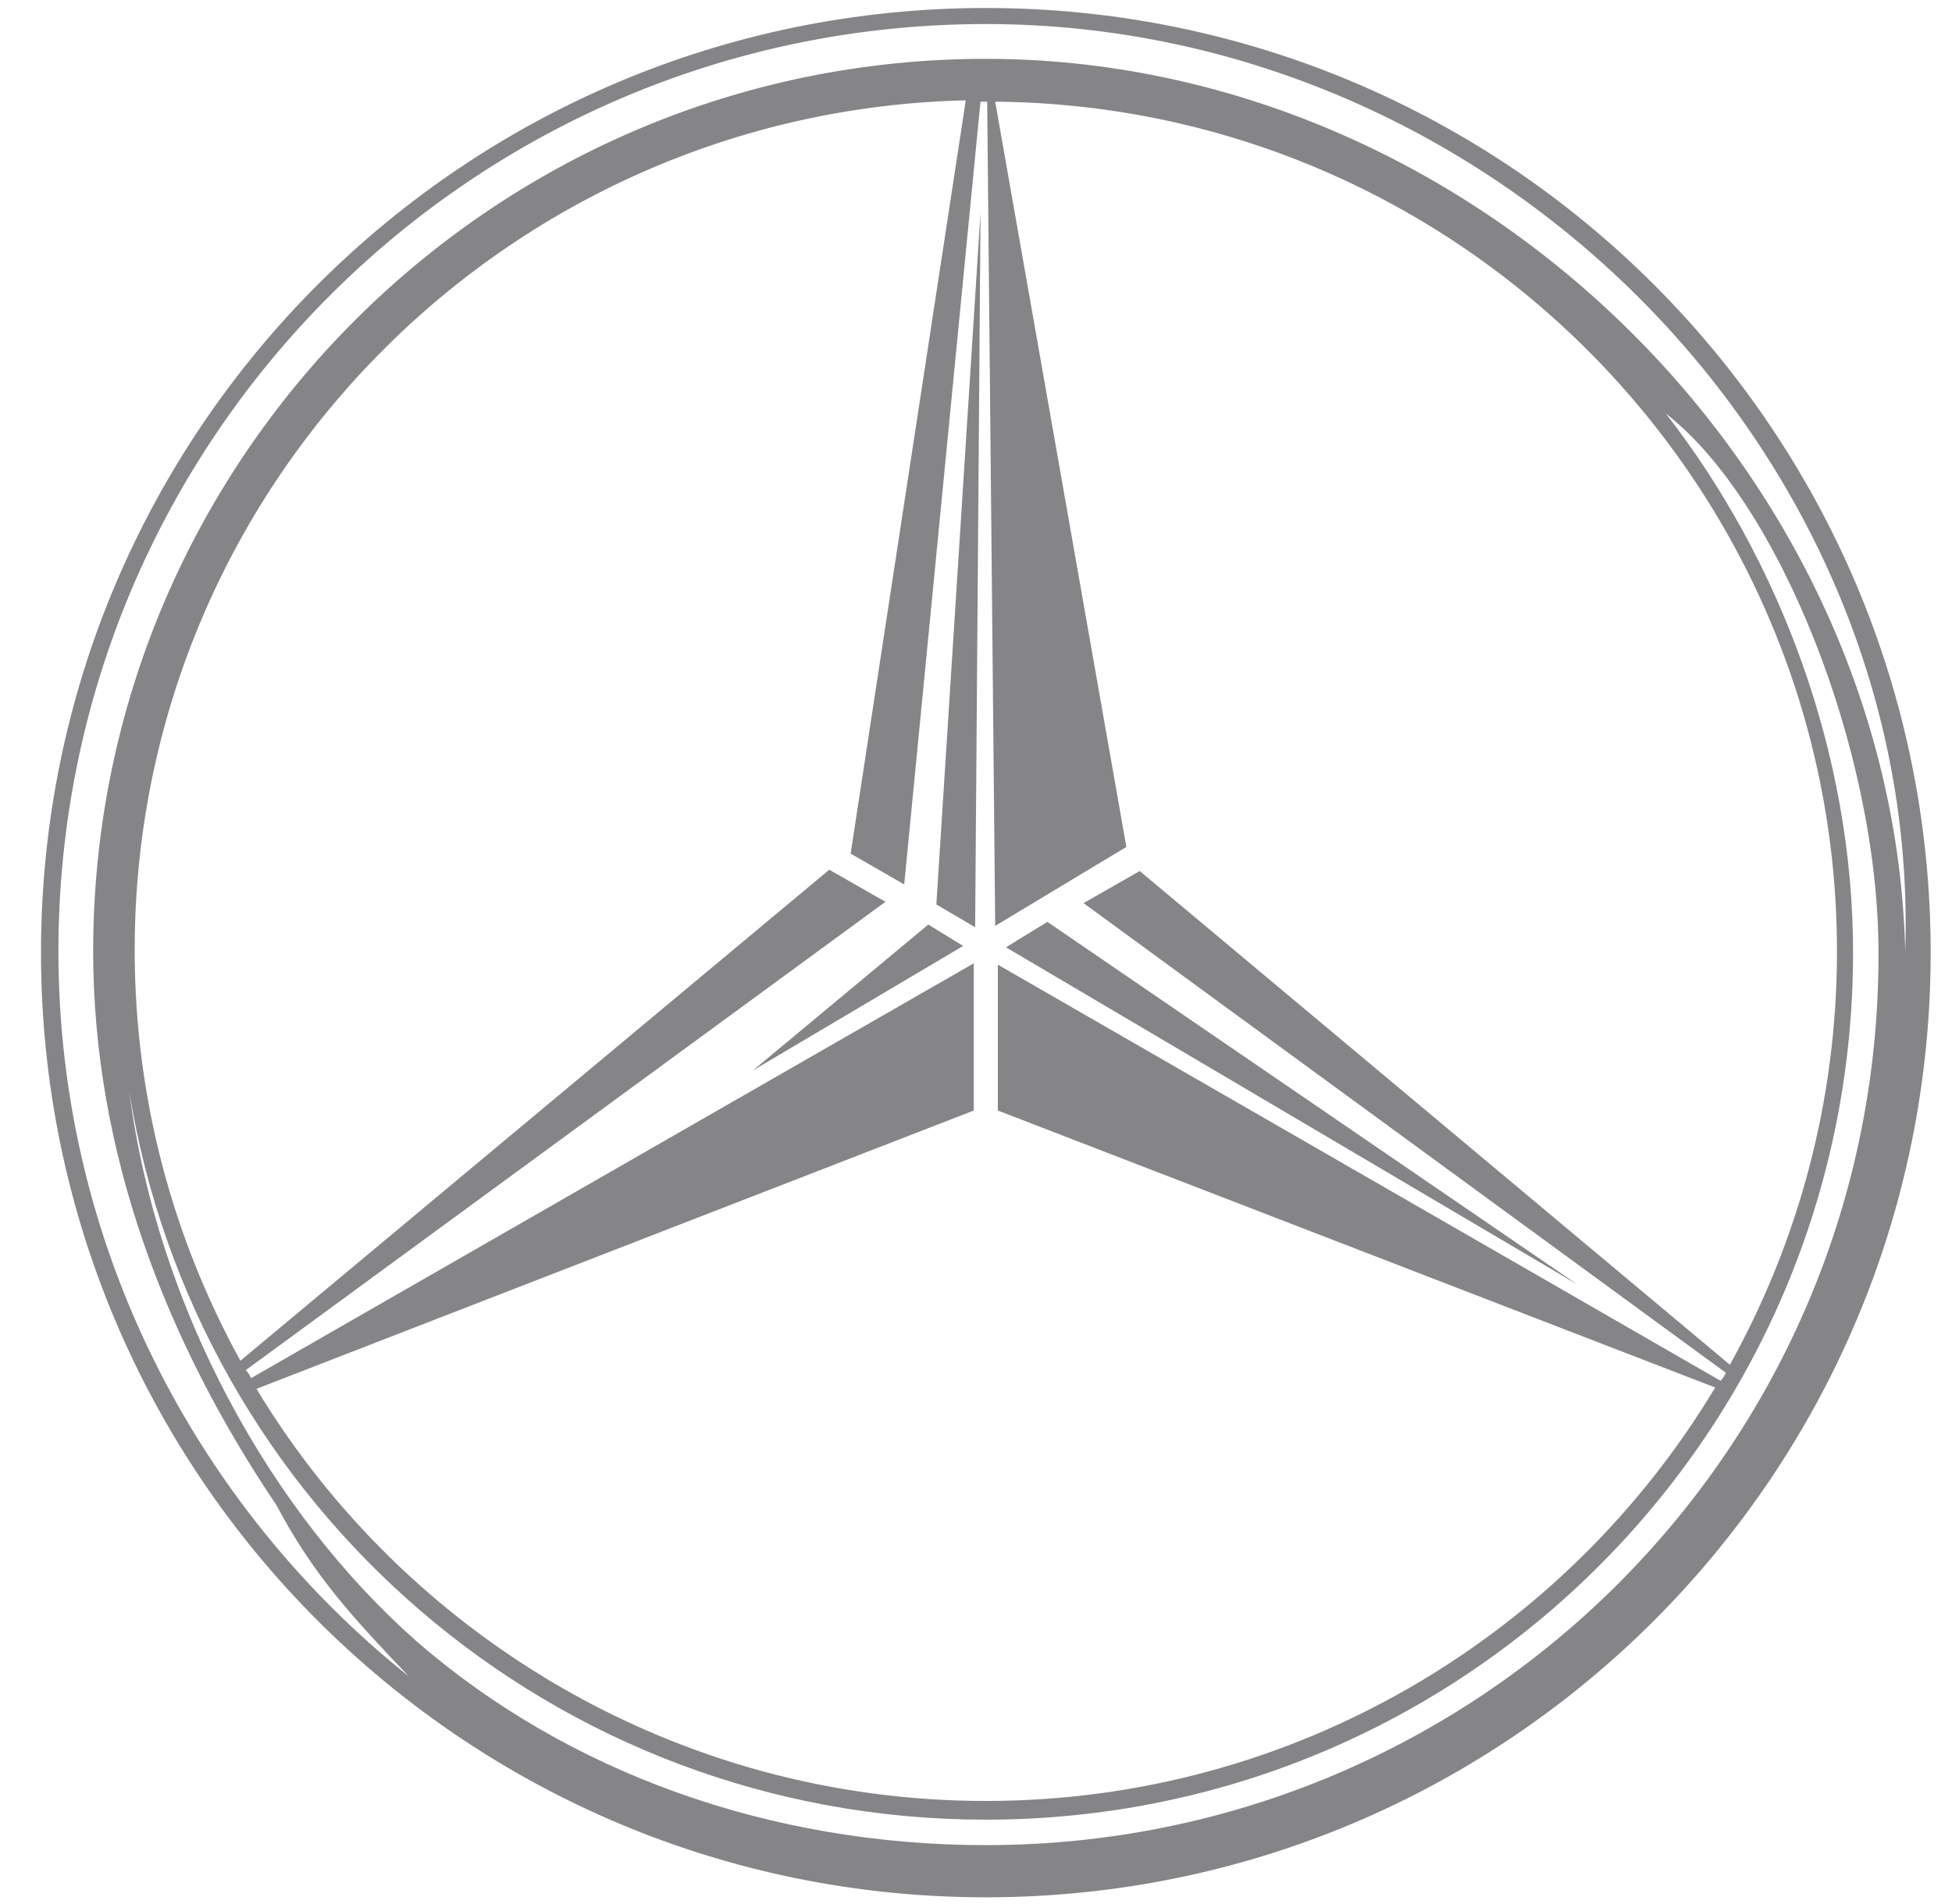 <svg xmlns="http://www.w3.org/2000/svg" width="41" height="40" viewBox="0 0 41 40" fill="none"><g clip-path="url(#clip0_1_88)"><path d="M21.129 19.901L22 19.367L33.132 26.985L21.129 19.901ZM20.482 19.479L19.667 19.001L20.595 4.469L20.482 19.479ZM19.498 19.423L15.816 22.487L20.229 19.873L19.498 19.423Z" fill="#858587"></path><path d="M20.706 0.168C9.744 0.168 0.861 9.051 0.861 20.013C0.861 30.976 9.744 39.859 20.706 39.859C31.669 39.859 40.552 30.976 40.552 20.013C40.552 9.051 31.669 0.168 20.706 0.168ZM20.706 38.763C16.181 38.763 11.936 37.245 8.76 34.49C5.696 31.791 3.307 27.491 2.716 22.937C4.122 31.623 11.627 38.228 20.706 38.228C30.77 38.228 38.922 30.077 38.922 20.013C38.922 15.825 37.376 11.749 34.986 8.685C37.376 10.54 39.456 15.797 39.456 20.013C39.484 30.386 31.079 38.763 20.706 38.763ZM18.992 18.58L20.594 2.136H20.735L20.903 19.451L23.658 17.793L20.903 2.136C30.685 2.22 38.584 10.203 38.584 19.985C38.584 23.134 37.769 26.085 36.335 28.671L23.939 18.299L22.759 18.973L36.251 28.84C36.223 28.896 36.195 28.952 36.139 29.008L20.959 20.266V23.33L36.026 29.149C32.906 34.349 27.2 37.835 20.706 37.835C14.213 37.835 8.507 34.349 5.387 29.177L20.453 23.33V20.238L5.274 28.952C5.246 28.896 5.218 28.84 5.162 28.784L18.598 18.945L17.418 18.271L5.049 28.587C3.644 26.029 2.829 23.105 2.829 19.957C2.829 10.231 10.615 2.332 20.285 2.108L17.867 17.933L18.992 18.58ZM20.706 1.236C10.362 1.236 1.957 9.641 1.957 19.985C1.957 24.202 3.475 28.165 5.808 31.623C6.595 33.112 7.439 34.012 8.591 35.221C4.122 31.651 1.227 26.141 1.227 19.985C1.227 9.219 9.94 0.505 20.706 0.505C31.473 0.505 40.355 9.613 40.018 19.985C39.765 9.866 30.91 1.236 20.706 1.236Z" fill="#858587"></path></g><defs><clipPath id="clip0_1_88"><rect width="40" height="40" fill="white" transform="translate(0.72)"></rect></clipPath></defs></svg>